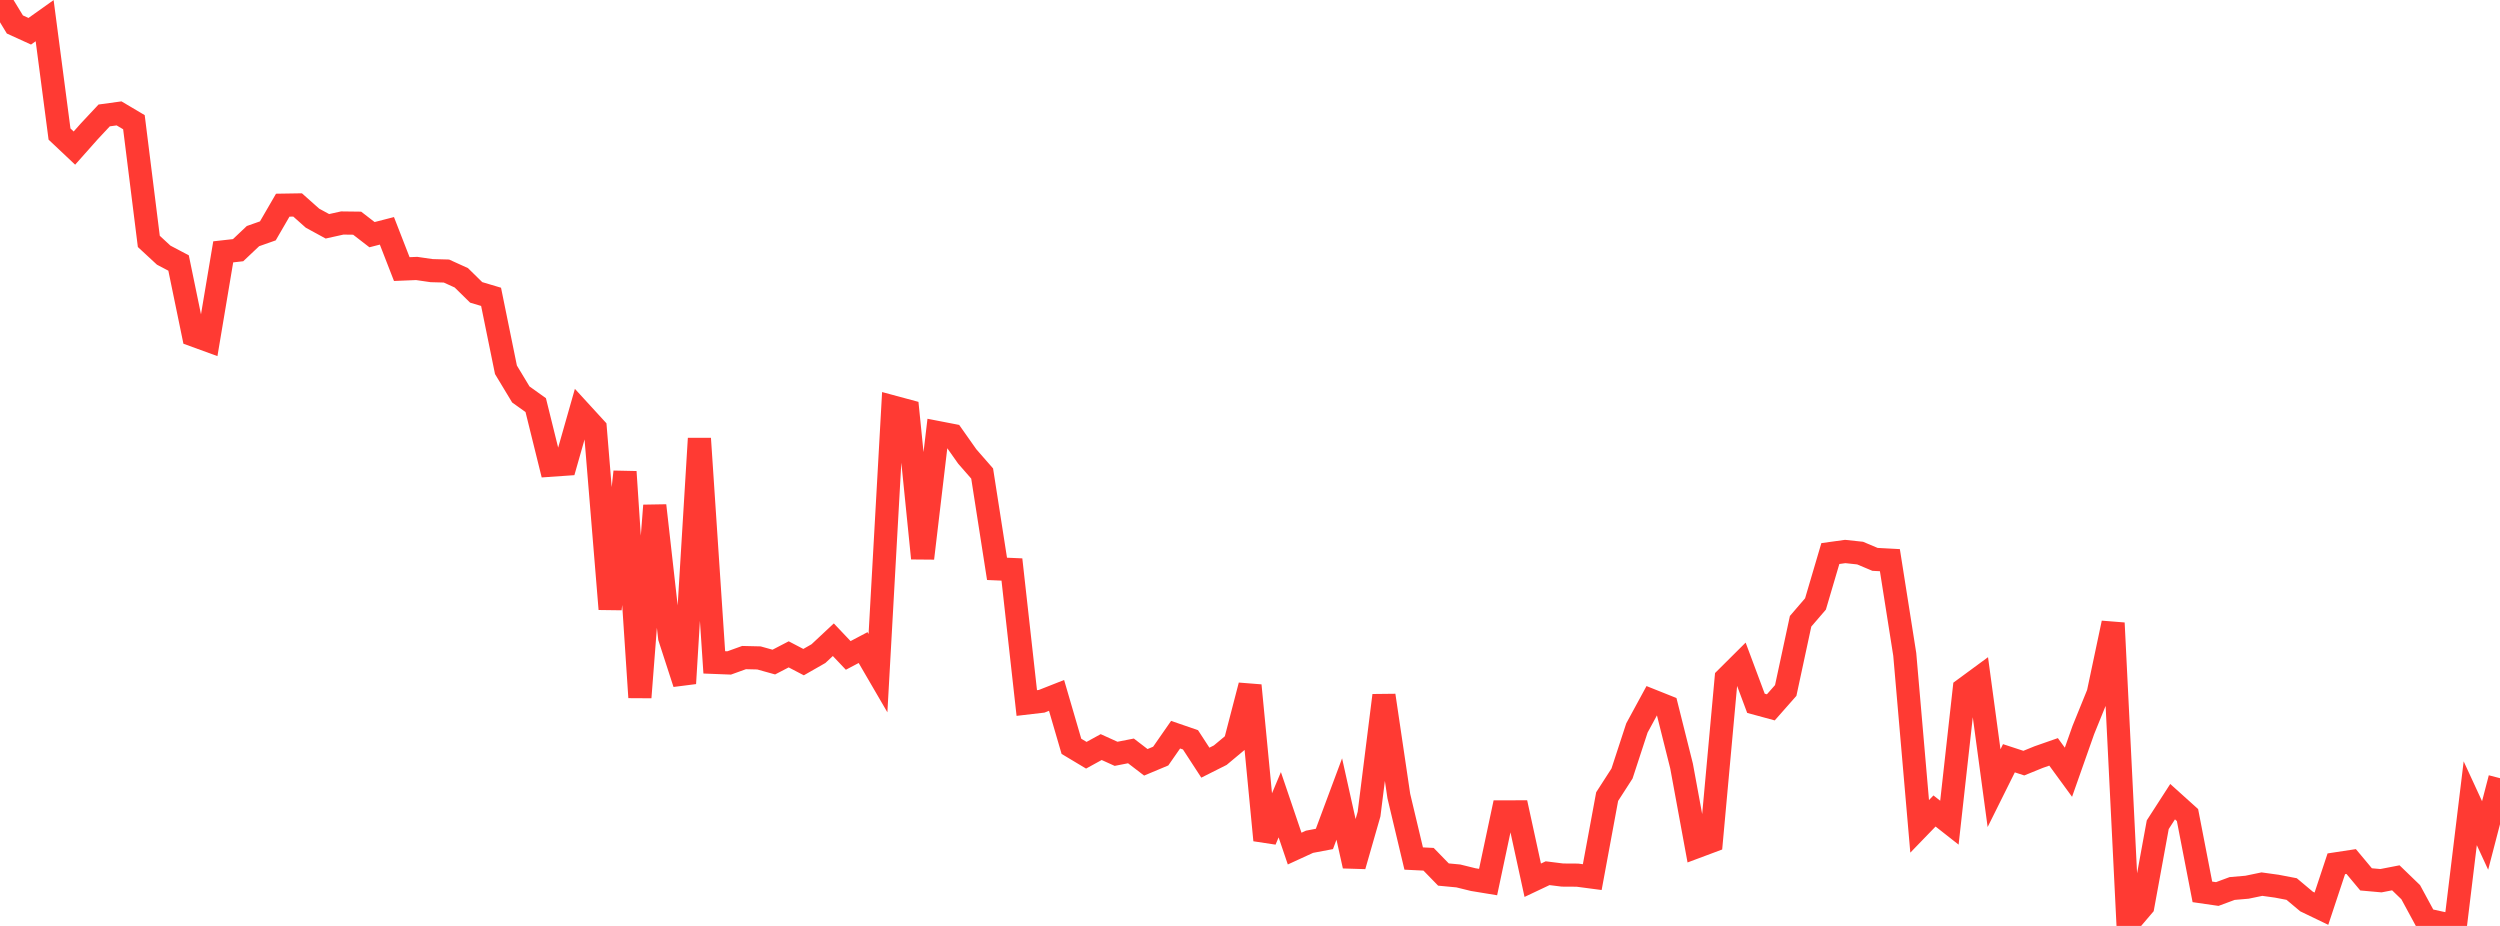 <?xml version="1.0" standalone="no"?>
<!DOCTYPE svg PUBLIC "-//W3C//DTD SVG 1.1//EN" "http://www.w3.org/Graphics/SVG/1.1/DTD/svg11.dtd">

<svg width="135" height="50" viewBox="0 0 135 50" preserveAspectRatio="none" 
  xmlns="http://www.w3.org/2000/svg"
  xmlns:xlink="http://www.w3.org/1999/xlink">


<polyline points="0.0, 0.0 0.804, 1.322 1.607, 1.688 2.411, 1.116 3.214, 7.239 4.018, 7.997 4.821, 7.093 5.625, 6.233 6.429, 6.123 7.232, 6.599 8.036, 13.035 8.839, 13.778 9.643, 14.202 10.446, 18.093 11.25, 18.386 12.054, 13.6 12.857, 13.51 13.661, 12.75 14.464, 12.467 15.268, 11.08 16.071, 11.067 16.875, 11.782 17.679, 12.22 18.482, 12.042 19.286, 12.052 20.089, 12.672 20.893, 12.465 21.696, 14.53 22.5, 14.497 23.304, 14.614 24.107, 14.636 24.911, 15.001 25.714, 15.789 26.518, 16.029 27.321, 19.968 28.125, 21.301 28.929, 21.876 29.732, 25.122 30.536, 25.066 31.339, 22.245 32.143, 23.123 32.946, 32.889 33.75, 25.477 34.554, 37.659 35.357, 27.299 36.161, 34.43 36.964, 36.903 37.768, 23.681 38.571, 35.768 39.375, 35.799 40.179, 35.509 40.982, 35.528 41.786, 35.752 42.589, 35.335 43.393, 35.755 44.196, 35.296 45.0, 34.545 45.804, 35.393 46.607, 34.969 47.411, 36.35 48.214, 21.975 49.018, 22.192 49.821, 30.148 50.625, 23.355 51.429, 23.511 52.232, 24.65 53.036, 25.57 53.839, 30.718 54.643, 30.753 55.446, 37.963 56.25, 37.869 57.054, 37.552 57.857, 40.301 58.661, 40.783 59.464, 40.342 60.268, 40.706 61.071, 40.549 61.875, 41.165 62.679, 40.828 63.482, 39.673 64.286, 39.95 65.089, 41.184 65.893, 40.78 66.696, 40.11 67.5, 37.015 68.304, 45.369 69.107, 43.455 69.911, 45.824 70.714, 45.455 71.518, 45.303 72.321, 43.147 73.125, 46.761 73.929, 43.962 74.732, 37.554 75.536, 42.985 76.339, 46.361 77.143, 46.4 77.946, 47.225 78.75, 47.301 79.554, 47.499 80.357, 47.631 81.161, 43.842 81.964, 43.841 82.768, 47.533 83.571, 47.153 84.375, 47.253 85.179, 47.258 85.982, 47.364 86.786, 43.017 87.589, 41.77 88.393, 39.312 89.196, 37.834 90.0, 38.155 90.804, 41.364 91.607, 45.726 92.411, 45.425 93.214, 36.627 94.018, 35.827 94.821, 37.978 95.625, 38.197 96.429, 37.285 97.232, 33.549 98.036, 32.614 98.839, 29.892 99.643, 29.781 100.446, 29.867 101.25, 30.206 102.054, 30.249 102.857, 35.338 103.661, 44.623 104.464, 43.793 105.268, 44.425 106.071, 37.206 106.875, 36.615 107.679, 42.56 108.482, 40.946 109.286, 41.209 110.089, 40.882 110.893, 40.601 111.696, 41.701 112.5, 39.421 113.304, 37.441 114.107, 33.644 114.911, 49.871 115.714, 48.928 116.518, 44.535 117.321, 43.29 118.125, 44.014 118.929, 48.161 119.732, 48.277 120.536, 47.979 121.339, 47.91 122.143, 47.743 122.946, 47.854 123.75, 48.008 124.554, 48.682 125.357, 49.069 126.161, 46.645 126.964, 46.523 127.768, 47.486 128.571, 47.558 129.375, 47.402 130.179, 48.179 130.982, 49.662 131.786, 49.84 132.589, 50.0 133.393, 43.375 134.196, 45.116 135.0, 42.022" fill="none" stroke="#ff3a33" stroke-width="1.25"/>

</svg>